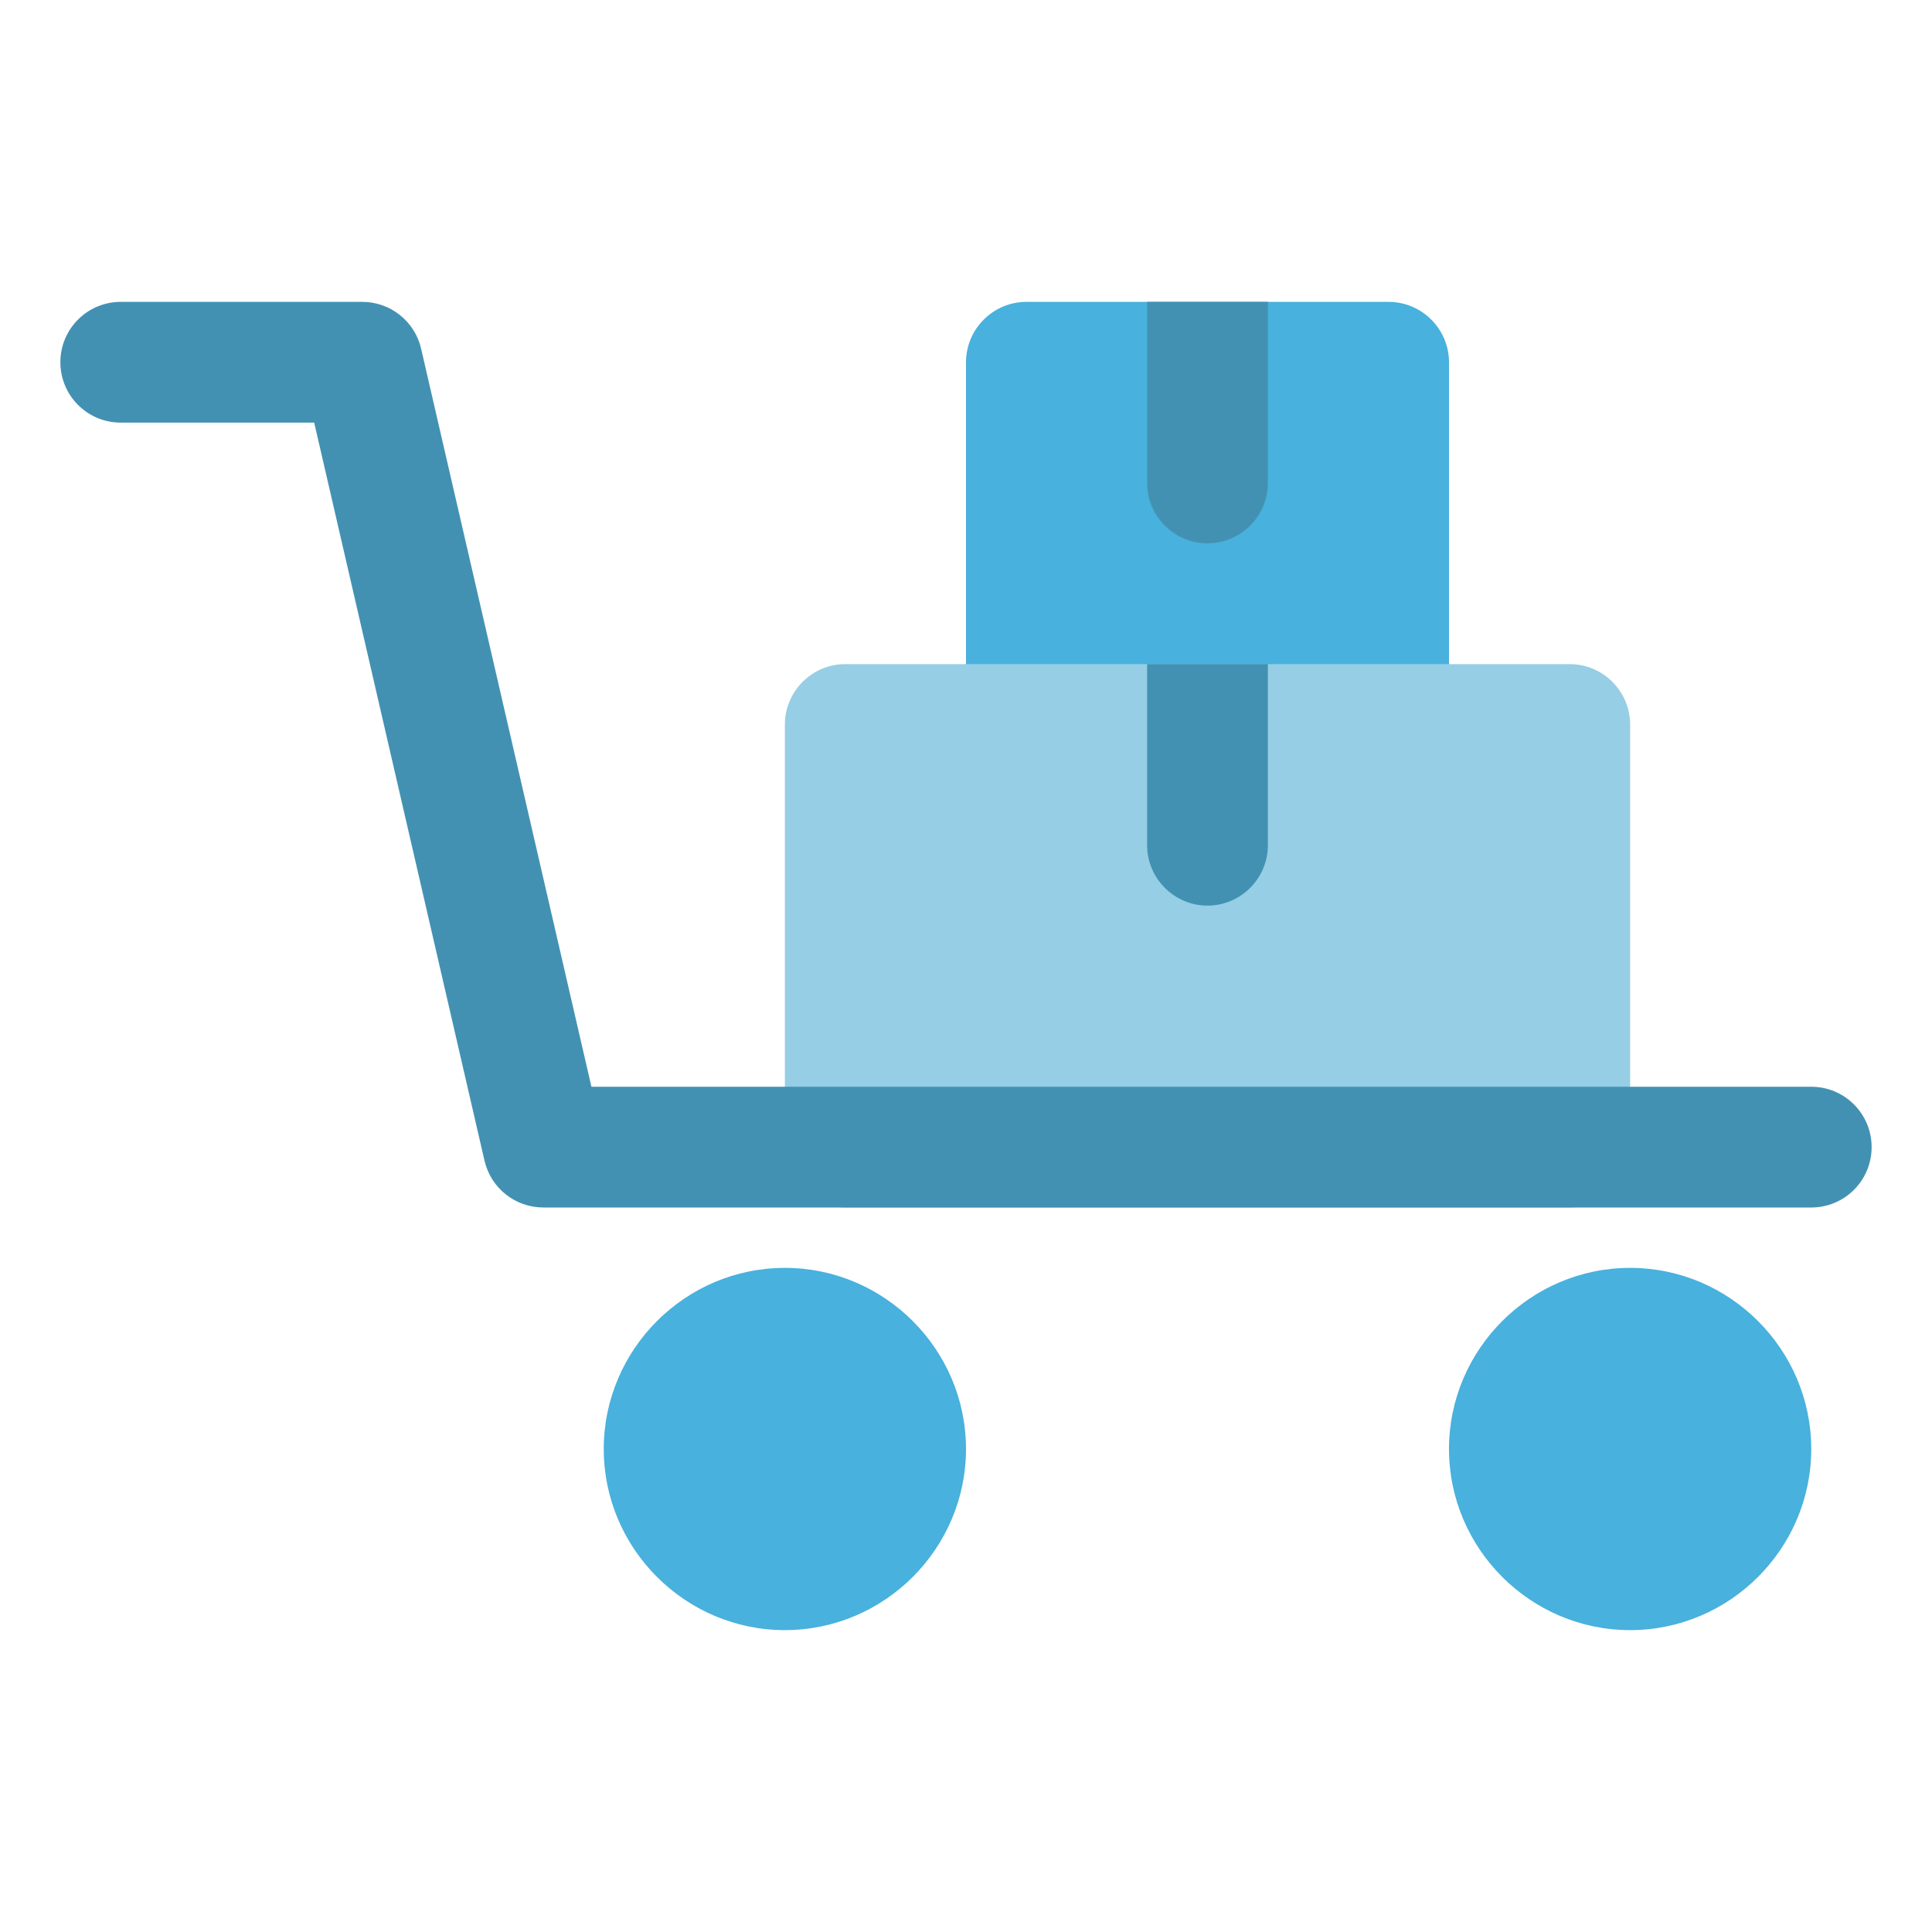 <?xml version="1.0" ?>
<!DOCTYPE svg  PUBLIC '-//W3C//DTD SVG 1.1//EN'  'http://www.w3.org/Graphics/SVG/1.1/DTD/svg11.dtd'>
<!-- Uploaded to: SVG Repo, www.svgrepo.com, Generator: SVG Repo Mixer Tools -->
<svg width="800px" height="800px" viewBox="0 0 32 32" enable-background="new 0 0 32 32" version="1.1" xml:space="preserve" xmlns="http://www.w3.org/2000/svg" xmlns:xlink="http://www.w3.org/1999/xlink">
<g id="Packaging_Delivery31"/>
<g id="Packaging_Delivery30"/>
<g id="Packaging_Delivery29"/>
<g id="Packaging_Delivery28"/>
<g id="Packaging_Delivery27"/>
<g id="Packaging_Delivery26"/>
<g id="Packaging_Delivery25">
<g>
<path d="M24,6v6c0,0.55-0.45,1-1,1h-6c-0.55,0-1-0.45-1-1V6c0-0.55,0.45-1,1-1h6C23.55,5,24,5.45,24,6z" fill="#48B1DD"/>
</g>
<g>
<path d="M27,12v7c0,0.55-0.45,1-1,1H14c-0.55,0-1-0.45-1-1v-7c0-0.55,0.45-1,1-1h12C26.55,11,27,11.45,27,12z" fill="#96CEE5"/>
</g>
<g>
<path d="M30,24c0,1.65-1.35,3-3,3s-3-1.35-3-3c0-1.65,1.35-3,3-3S30,22.35,30,24z" fill="#48B1DD"/>
</g>
<g>
<path d="M16,24c0,1.65-1.35,3-3,3s-3-1.35-3-3c0-1.65,1.35-3,3-3S16,22.35,16,24z" fill="#48B1DD"/>
</g>
<g>
<path d="M30,20H9c-0.466,0-0.87-0.321-0.975-0.775L5.204,7H2C1.447,7,1,6.553,1,6s0.447-1,1-1h4    c0.466,0,0.87,0.321,0.975,0.775L9.796,18H30c0.553,0,1,0.447,1,1S30.553,20,30,20z" fill="#4391B2"/>
</g>
<g>
<path d="M21,5v3c0,0.55-0.45,1-1,1s-1-0.45-1-1V5H21z" fill="#4391B2"/>
</g>
<g>
<path d="M21,11v3c0,0.55-0.45,1-1,1s-1-0.45-1-1v-3H21z" fill="#4391B2"/>
</g>
</g>
<g id="Packaging_Delivery24"/>
<g id="Packaging_Delivery23"/>
<g id="Packaging_Delivery22"/>
<g id="Packaging_Delivery21"/>
<g id="Packaging_Delivery20"/>
<g id="Packaging_Delivery19"/>
<g id="Packaging_Delivery18"/>
<g id="Packaging_Delivery17"/>
<g id="Packaging_Delivery16"/>
<g id="Packaging_Delivery15"/>
<g id="Packaging_Delivery14"/>
<g id="Packaging_Delivery13"/>
<g id="Packaging_Delivery12"/>
<g id="Packaging_Delivery11"/>
<g id="Packaging_Delivery10"/>
<g id="Packaging_Delivery09"/>
<g id="Packaging_Delivery08"/>
<g id="Packaging_Delivery07"/>
<g id="Packaging_Delivery06"/>
<g id="Packaging_Delivery05"/>
<g id="Packaging_Delivery04"/>
<g id="Packaging_Delivery03"/>
<g id="Packaging_Delivery02"/>
<g id="Packaging_Delivery01"/>
</svg>